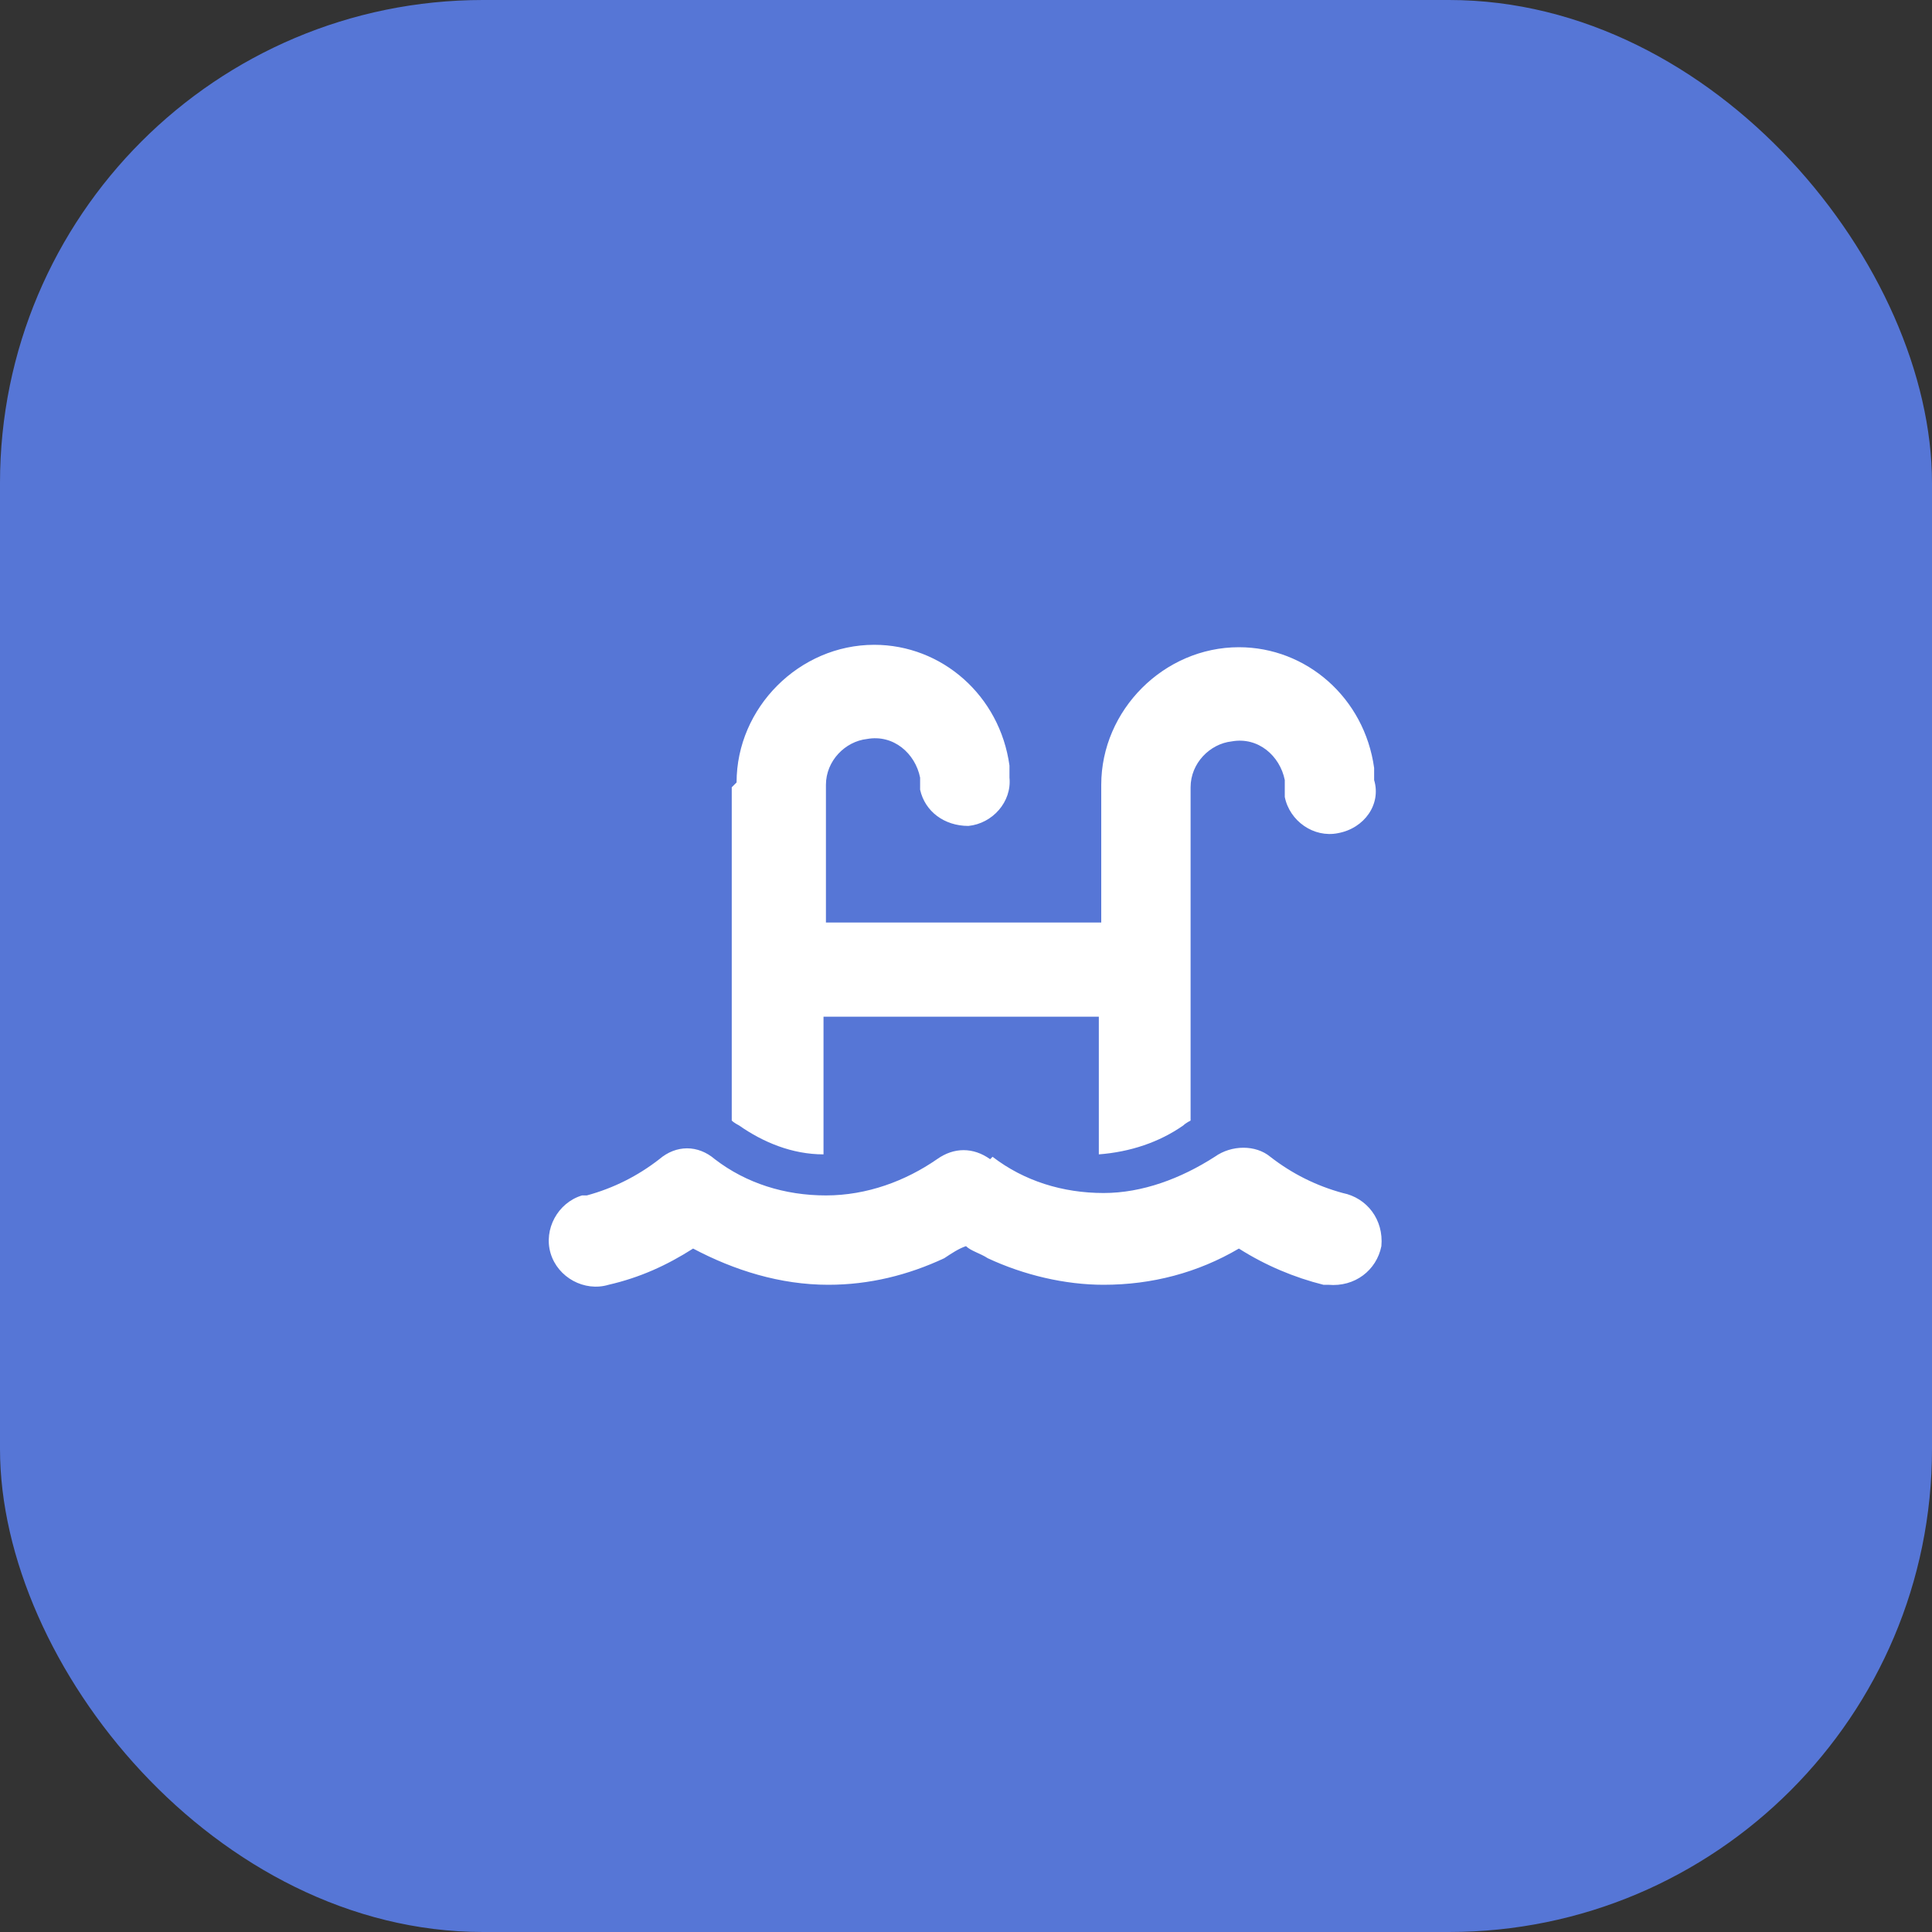 <?xml version="1.0" encoding="UTF-8"?>
<svg id="Calque_1" xmlns="http://www.w3.org/2000/svg" version="1.1" viewBox="0 0 80 80">
  <rect x="0" y="0" width="80" height="80" fill="#333333" stroke="none"/>
  <!-- Generator: Adobe Illustrator 29.1.0, SVG Export Plug-In . SVG Version: 2.1.0 Build 142)  -->
  <defs>
    <style>
      .st0 {
        fill: #fff;
      }

      .st1 {
        fill: #5676d6;
      }
    </style>
  </defs>
  <rect id="Rectangle_20" class="st1" x="0" width="80" height="80" rx="20" ry="20"/>
  <path id="water-ladder-solid" class="st0" d="M30.5,32.4c0-3.1,2.6-5.7,5.7-5.7,2.8,0,5.2,2.1,5.6,5v.5c.1,1-.7,1.9-1.7,2-1,0-1.8-.6-2-1.5v-.5c-.2-1-1.1-1.8-2.2-1.6-.9.1-1.7.9-1.7,1.9v5.7h11.4v-5.7c0-3.1,2.6-5.7,5.7-5.7,2.8,0,5.2,2.1,5.6,5v.5c.3,1-.4,2-1.5,2.2-1,.2-2-.5-2.2-1.5,0,0,0-.2,0-.2v-.5c-.2-1-1.1-1.8-2.2-1.6-.9.1-1.7.9-1.7,1.9v13.8c0,0-.2.1-.3.2-1,.7-2.2,1.1-3.5,1.2h0v-5.7h-11.4v5.7c-1.3,0-2.5-.5-3.5-1.2,0,0-.2-.1-.3-.2v-13.8h0ZM41.1,47.9c1.3,1,2.9,1.5,4.6,1.5,1.6,0,3.2-.6,4.6-1.5h0c.7-.5,1.7-.5,2.3,0,.9.7,1.9,1.2,3,1.5,1,.2,1.7,1.1,1.6,2.2-.2,1-1.1,1.7-2.2,1.6,0,0-.2,0-.2,0-1.2-.3-2.4-.8-3.5-1.5-1.7,1-3.6,1.5-5.6,1.5-1.6,0-3.3-.4-4.8-1.1-.3-.2-.7-.3-.9-.5-.3.1-.6.3-.9.5-1.5.7-3.1,1.1-4.8,1.1-2,0-3.9-.6-5.6-1.5-1.1.7-2.2,1.2-3.5,1.5-1,.3-2.1-.3-2.4-1.3-.3-1,.3-2.1,1.3-2.4,0,0,.2,0,.2,0,1.1-.3,2.1-.8,3-1.5.7-.6,1.6-.6,2.3,0h0c1.3,1,2.9,1.5,4.6,1.5,1.7,0,3.3-.6,4.6-1.5.7-.5,1.5-.5,2.2,0Z"/>
</svg>